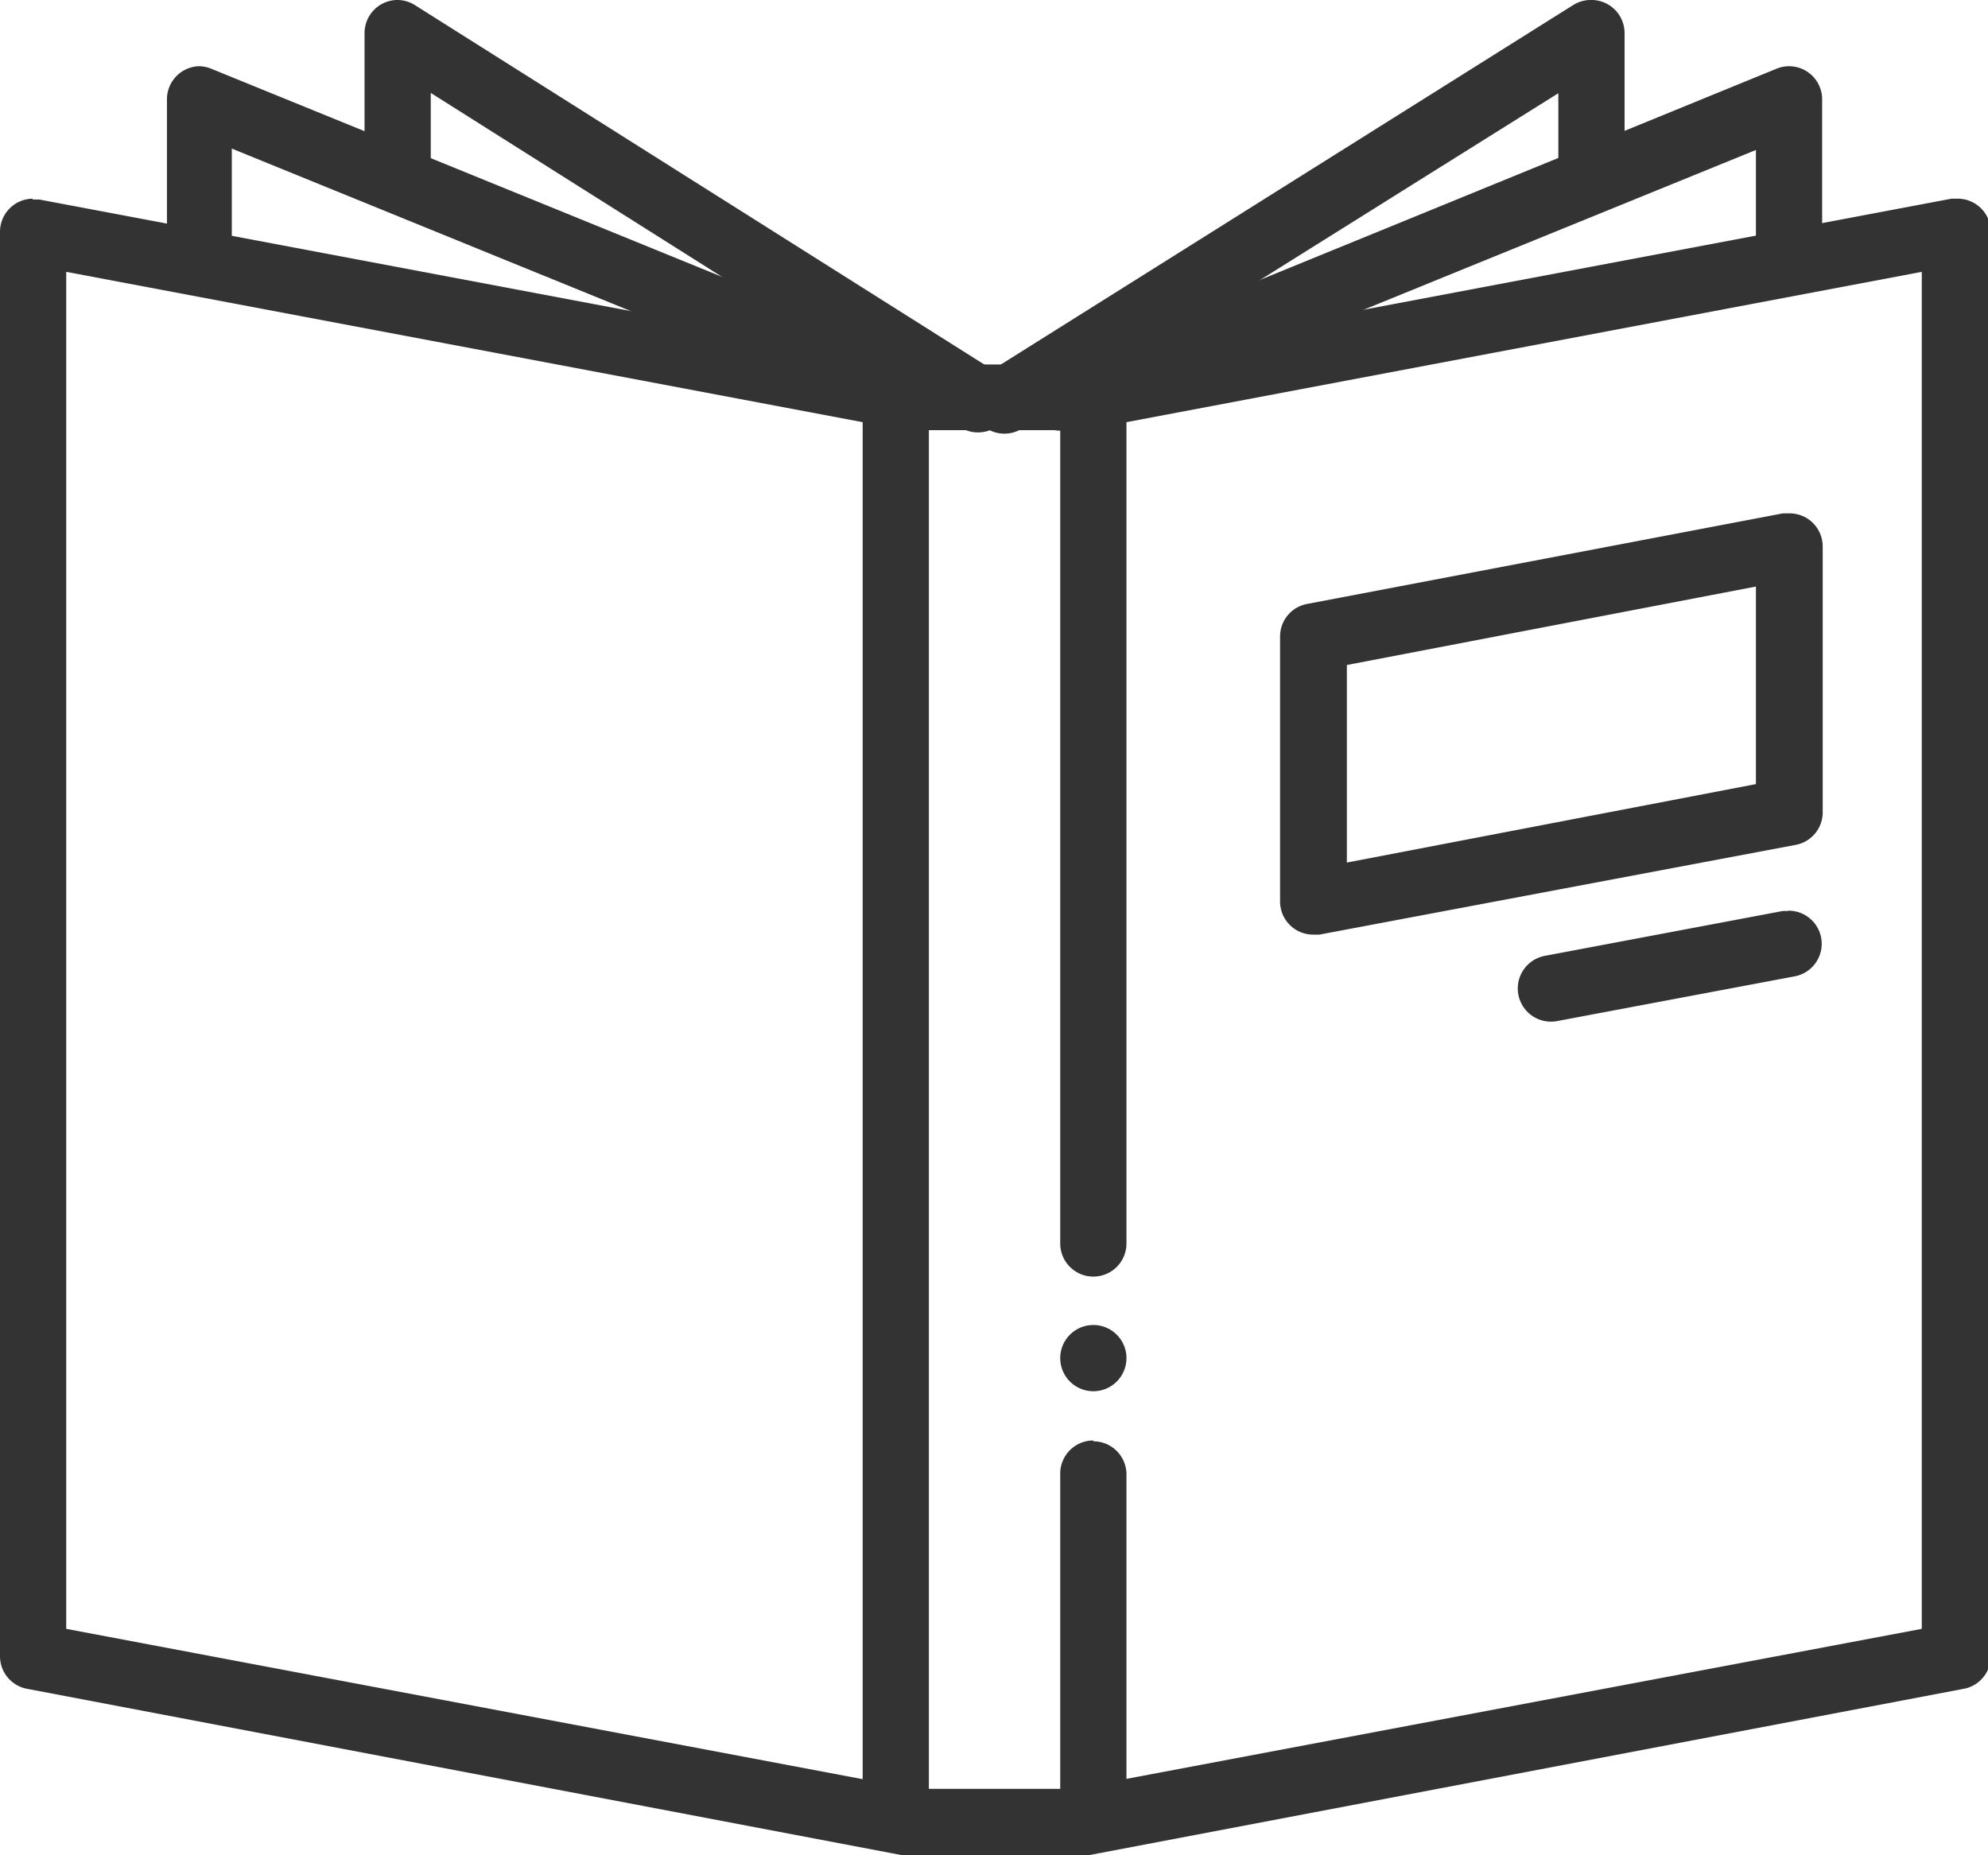 <svg xmlns="http://www.w3.org/2000/svg" viewBox="0 0 71.44 66.67"><defs><style>.cls-1{fill:#333;}</style></defs><title>homeschooling-black</title><g id="Layer_2" data-name="Layer 2"><g id="Layer_1-2" data-name="Layer 1"><path class="cls-1" d="M31,14.29V65.48h2.38V14.29Z"/><path class="cls-1" d="M39.27,12.49a1.19,1.19,0,0,0-1.17,1.2v31a1.19,1.19,0,0,0,2.38,0s0,0,0,0v-31a1.19,1.19,0,0,0-1.18-1.2Z"/><path class="cls-1" d="M1.18,7.14A1.19,1.19,0,0,0,0,8.33V59.53A1.19,1.19,0,0,0,1,60.7l31.55,6,.22,0h6l.22,0,31.55-6a1.19,1.19,0,0,0,1-1.17V8.33a1.19,1.19,0,0,0-1.19-1.19l-.22,0L38.58,13.1H32.85L1.41,7.17l-.24,0Zm1.2,2.63,30.14,5.69.22,0h6l.22,0L69.06,9.77V58.54L38.58,64.29H32.84L2.38,58.54Z"/><path class="cls-1" d="M7.13,2.38A1.19,1.19,0,0,0,6,3.57V8.93A1.19,1.19,0,0,0,8.33,9s0,0,0,0V5.34l24.55,10a1.19,1.19,0,1,0,.9-2.2L7.59,2.47a1.19,1.19,0,0,0-.47-.09Z"/><path class="cls-1" d="M14.24,0A1.19,1.19,0,0,0,13.1,1.19V6a1.19,1.19,0,0,0,2.38,0s0,0,0,0V3.34l19,12a1.19,1.19,0,1,0,1.33-2l-.06,0L14.92.19A1.19,1.19,0,0,0,14.24,0Z"/><path class="cls-1" d="M64.26,2.38a1.19,1.19,0,0,0-.42.09L37.65,13.18a1.19,1.19,0,1,0,.9,2.21h0l24.55-10V8.93a1.19,1.19,0,0,0,2.38,0s0,0,0,0V3.57a1.19,1.19,0,0,0-1.19-1.19h0Z"/><path class="cls-1" d="M57.12,0a1.19,1.19,0,0,0-.6.19L35.68,13.28a1.19,1.19,0,1,0,1.21,2l.06,0L56,3.35V6a1.19,1.19,0,0,0,2.38,0s0,0,0,0V1.19A1.19,1.19,0,0,0,57.15,0h0Z"/><path class="cls-1" d="M64.26,18.45l-.19,0L47,21.7a1.19,1.19,0,0,0-1,1.17V32.4a1.19,1.19,0,0,0,1.19,1.19l.22,0,17.09-3.22a1.19,1.19,0,0,0,1-1.17V19.64a1.19,1.19,0,0,0-1.19-1.19h0ZM63.1,21.08v7.1L48.4,31v-7.1Z"/><path class="cls-1" d="M64.27,32.74l-.2,0-8.54,1.61a1.19,1.19,0,1,0,.41,2.35h0l8.55-1.61a1.19,1.19,0,0,0-.24-2.36Z"/><path class="cls-1" d="M39.27,51.77A1.19,1.19,0,0,0,38.1,53V64.88a1.19,1.19,0,0,0,2.38,0s0,0,0,0V53a1.19,1.19,0,0,0-1.18-1.2Z"/><path class="cls-1" d="M40.48,48.81A1.19,1.19,0,0,1,39.29,50h0a1.19,1.19,0,0,1-1.19-1.19h0a1.19,1.19,0,0,1,2.38,0Z"/></g></g></svg>